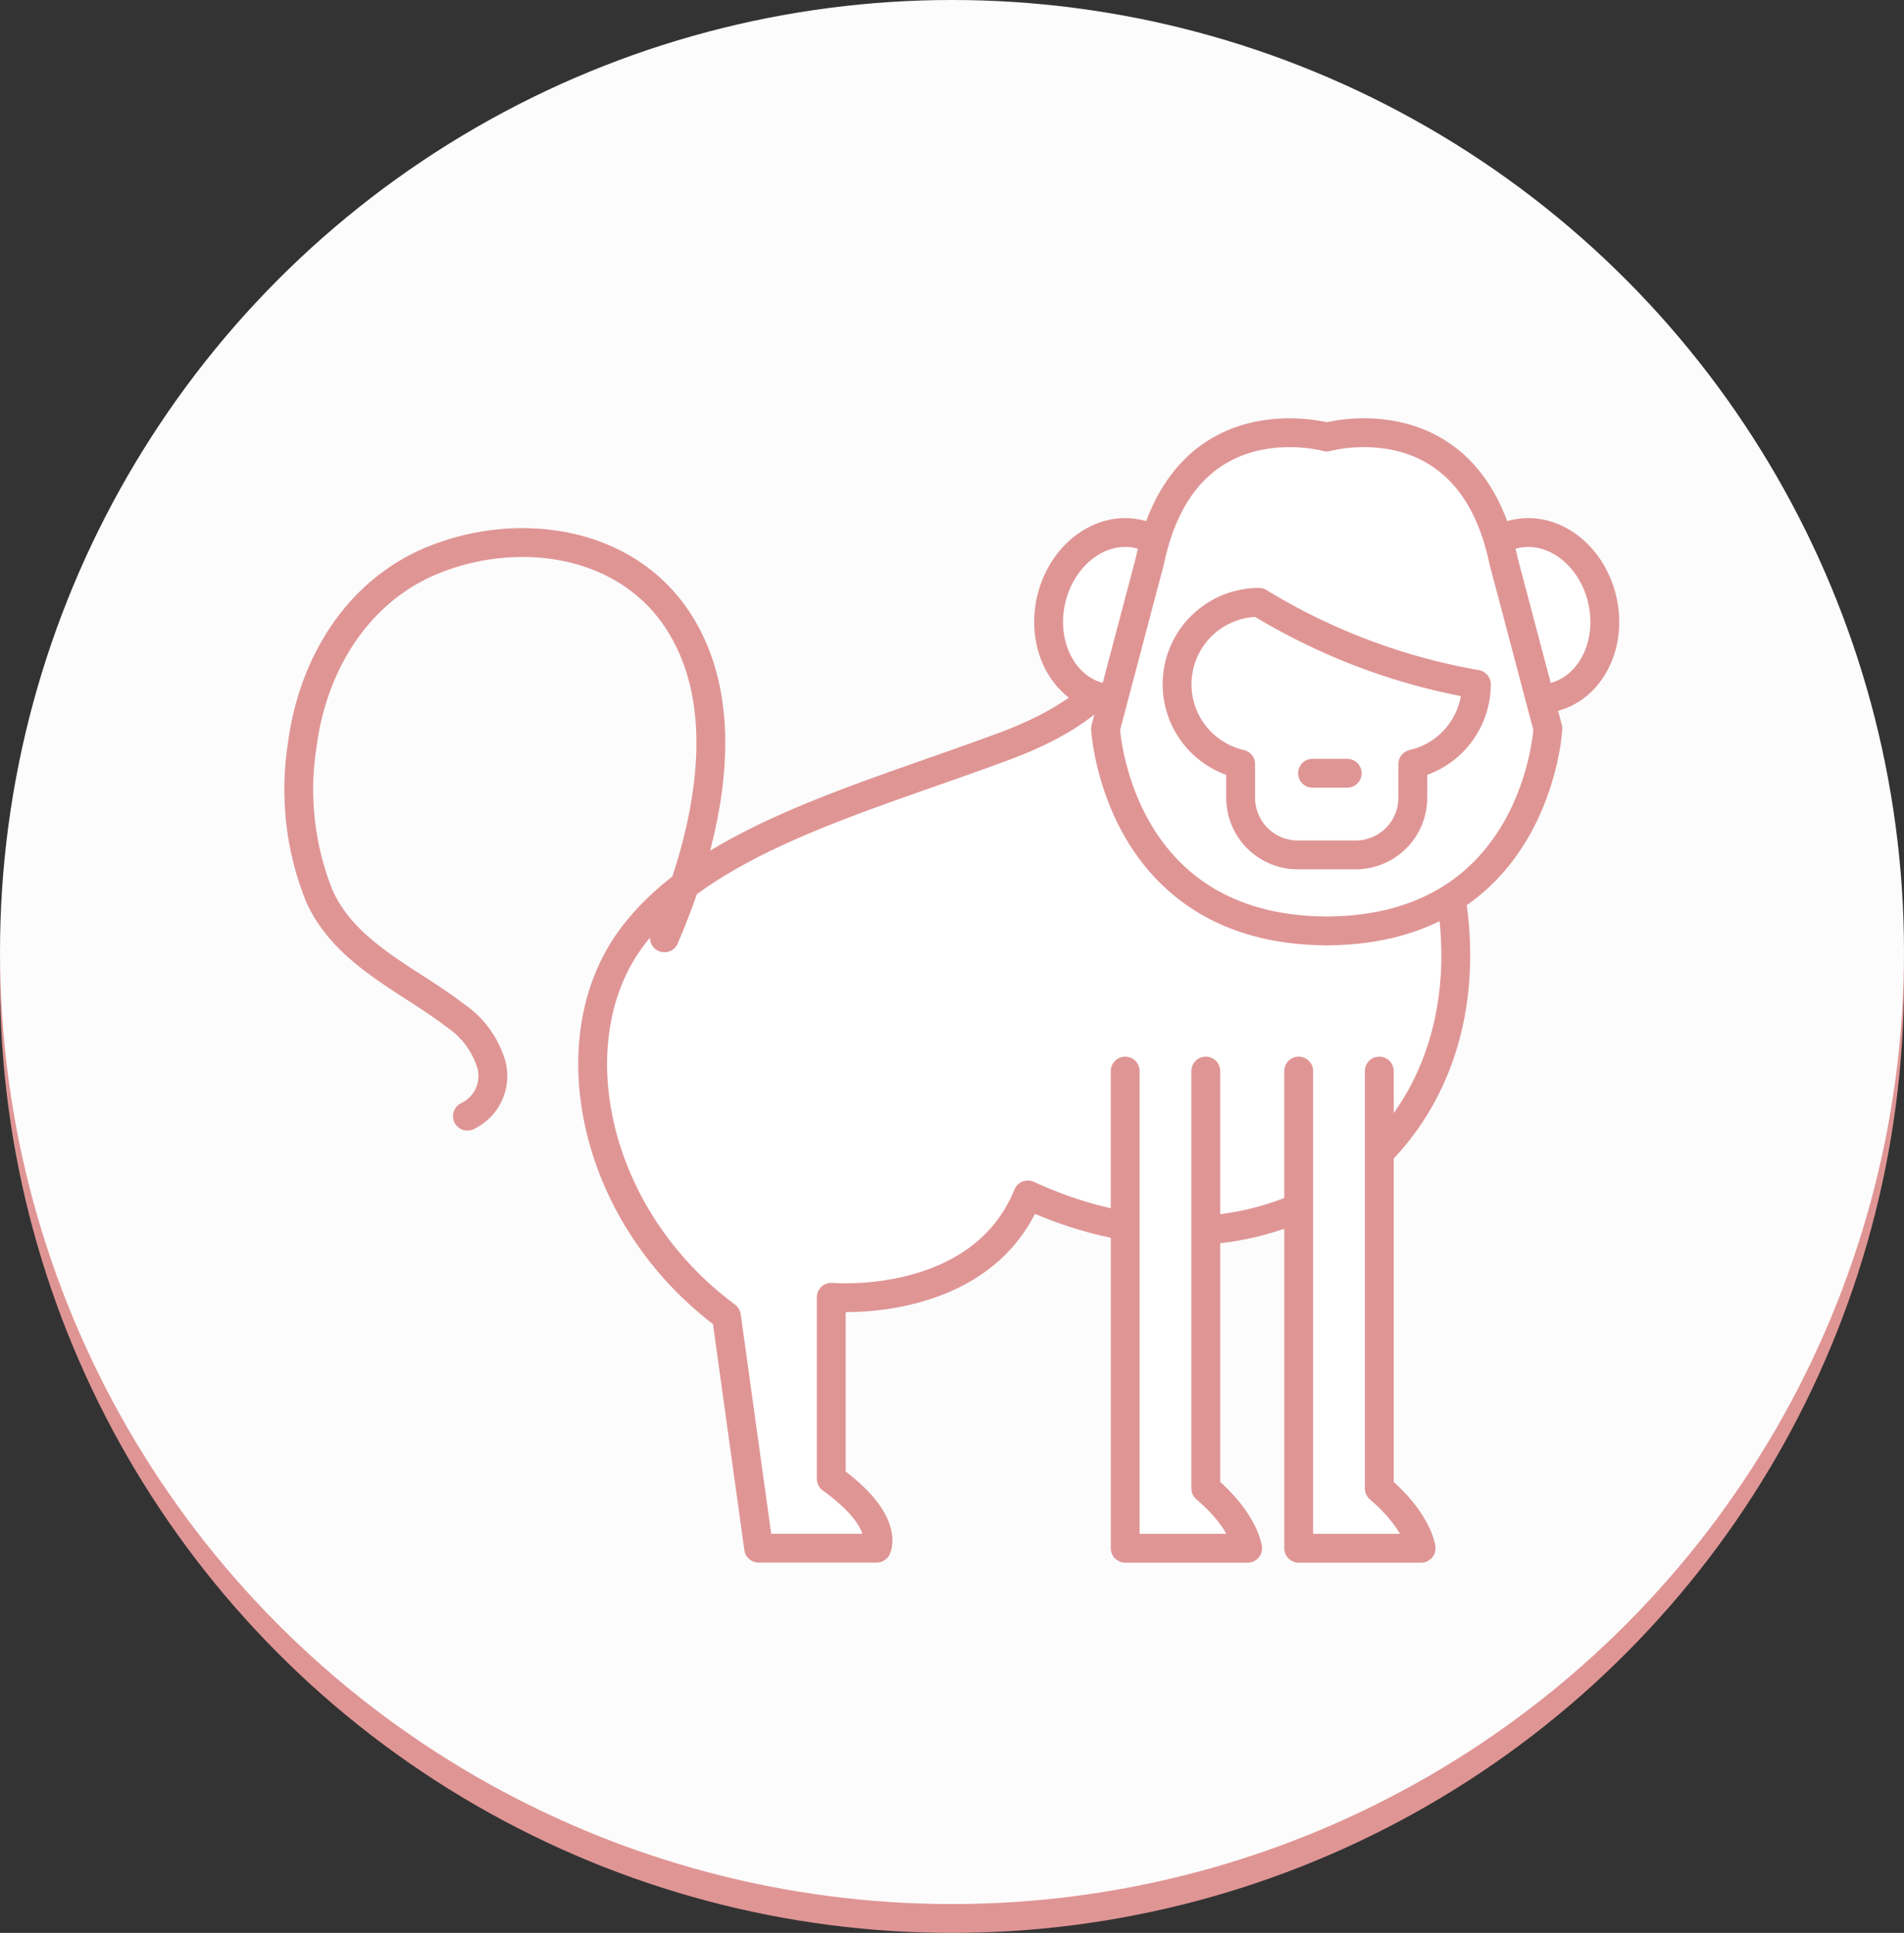 <?xml version="1.0" encoding="utf-8"?>
<!-- Generator: Adobe Illustrator 16.0.0, SVG Export Plug-In . SVG Version: 6.00 Build 0)  -->
<!DOCTYPE svg PUBLIC "-//W3C//DTD SVG 1.1//EN" "http://www.w3.org/Graphics/SVG/1.1/DTD/svg11.dtd">
<svg class="icoico" xmlns="http://www.w3.org/2000/svg" viewBox="0 0 132 134">
  <rect x="0" y="0" width="132" height="134" fill="#333333" stroke="none"/>
  <circle id="Ellipse_31" data-name="Ellipse 31" cx="66" cy="66" r="66" transform="translate(0 2)" fill="#e09595"></circle>
  <circle id="Ellipse_22" data-name="Ellipse 22" cx="66" cy="66" r="66" fill="#fcfcfc"></circle>
  <g id="Group_538" data-name="Group 538" transform="translate(-1793.033 -1027.259)">
    <path id="Path_8100" data-name="Path 8100" d="M1879.572,1071.2c-.26,6.489-4.454,9.45-9.934,11.48-9.8,3.628-21.021,6.549-25.9,13.526-4.9,7.011-2.464,19.058,6.8,25.922l2.233,16.082h8.18s.96-1.85-3.146-4.811v-12.583s10.363.925,13.627-7.094c19.485,8.986,37.6-7.474,26.055-30.461" transform="translate(-7.143 -3.623)" fill="#fff" stroke="#e09595" stroke-linecap="round" stroke-linejoin="round" stroke-width="2"></path>
    <g id="Group_534" data-name="Group 534" transform="translate(1871.04 1101.511)">
      <path id="Path_8101" data-name="Path 8101" d="M1891.141,1117.043v33.08h8.488s-.222-1.866-2.9-4.147v-28.933" transform="translate(-1891.141 -1117.043)" fill="#fff" stroke="#e09595" stroke-linecap="round" stroke-linejoin="round" stroke-width="2"></path>
      <path id="Path_8102" data-name="Path 8102" d="M1907.391,1117.043v33.08h8.488s-.222-1.866-2.9-4.147v-28.933" transform="translate(-1895.363 -1117.043)" fill="#fff" stroke="#e09595" stroke-linecap="round" stroke-linejoin="round" stroke-width="2"></path>
    </g>
    <g id="Group_537" data-name="Group 537" transform="translate(1865.73 1064.175)">
      <g id="Group_535" data-name="Group 535">
        <path id="Path_8103" data-name="Path 8103" d="M1893.682,1073.462c-.715,3.128-3.431,5.175-6.065,4.573s-4.191-3.626-3.476-6.754,3.431-5.175,6.065-4.572S1894.4,1070.334,1893.682,1073.462Z" transform="translate(-1883.967 -1066.603)" fill="#fff" stroke="#e09595" stroke-linecap="round" stroke-linejoin="round" stroke-width="2"></path>
      </g>
      <g id="Group_536" data-name="Group 536" transform="translate(28.674)">
        <path id="Path_8104" data-name="Path 8104" d="M1922.88,1073.462c.715,3.128,3.431,5.175,6.065,4.573s4.19-3.626,3.475-6.754-3.43-5.175-6.064-4.572S1922.165,1070.334,1922.88,1073.462Z" transform="translate(-1922.706 -1066.603)" fill="#fff" stroke="#e09595" stroke-linecap="round" stroke-linejoin="round" stroke-width="2"></path>
      </g>
    </g>
    <path id="Path_8105" data-name="Path 8105" d="M1919.968,1077.774l-3.067-11.6c-2.37-11.406-12.268-8.617-12.268-8.617s-9.9-2.788-12.267,8.617l-3.067,11.6s.748,13.9,15.239,14.021v.006c.032,0,.063,0,.1,0s.063,0,.1,0v-.006C1919.221,1091.671,1919.968,1077.774,1919.968,1077.774Z" transform="translate(-19.622 0)" fill="#fff" stroke="#e09595" stroke-linecap="round" stroke-linejoin="round" stroke-width="2"></path>
    <path id="Path_8106" data-name="Path 8106" d="M1916.749,1078.828a43.114,43.114,0,0,1-15.067-5.68,5.677,5.677,0,0,0-1.274,11.21v2.332a3.964,3.964,0,0,0,3.963,3.964h4.009a3.964,3.964,0,0,0,3.964-3.964v-2.332A5.678,5.678,0,0,0,1916.749,1078.828Z" transform="translate(-21.364 -4.128)" fill="#fff" stroke="#e09595" stroke-linecap="round" stroke-linejoin="round" stroke-width="2"></path>
    <path id="Path_8107" data-name="Path 8107" d="M1839.095,1094.948c2.809-6.5,5.143-15.7.866-22.1-3.676-5.5-11.062-6.447-16.867-4.1-5.334,2.153-8.406,7.327-9.112,12.87a19.8,19.8,0,0,0,1.173,10.386c1.784,4.045,6.143,5.792,9.452,8.335a6.282,6.282,0,0,1,2.494,3.4,3.08,3.08,0,0,1-1.664,3.571" transform="translate(0 -2.673)" fill="none" stroke="#e09595" stroke-linecap="round" stroke-linejoin="round" stroke-width="2"></path>
    <line id="Line_26" data-name="Line 26" x2="2.406" transform="translate(1884.027 1080.865)" fill="#fff" stroke="#e09595" stroke-linecap="round" stroke-linejoin="round" stroke-width="2"></line>
  </g>
</svg>